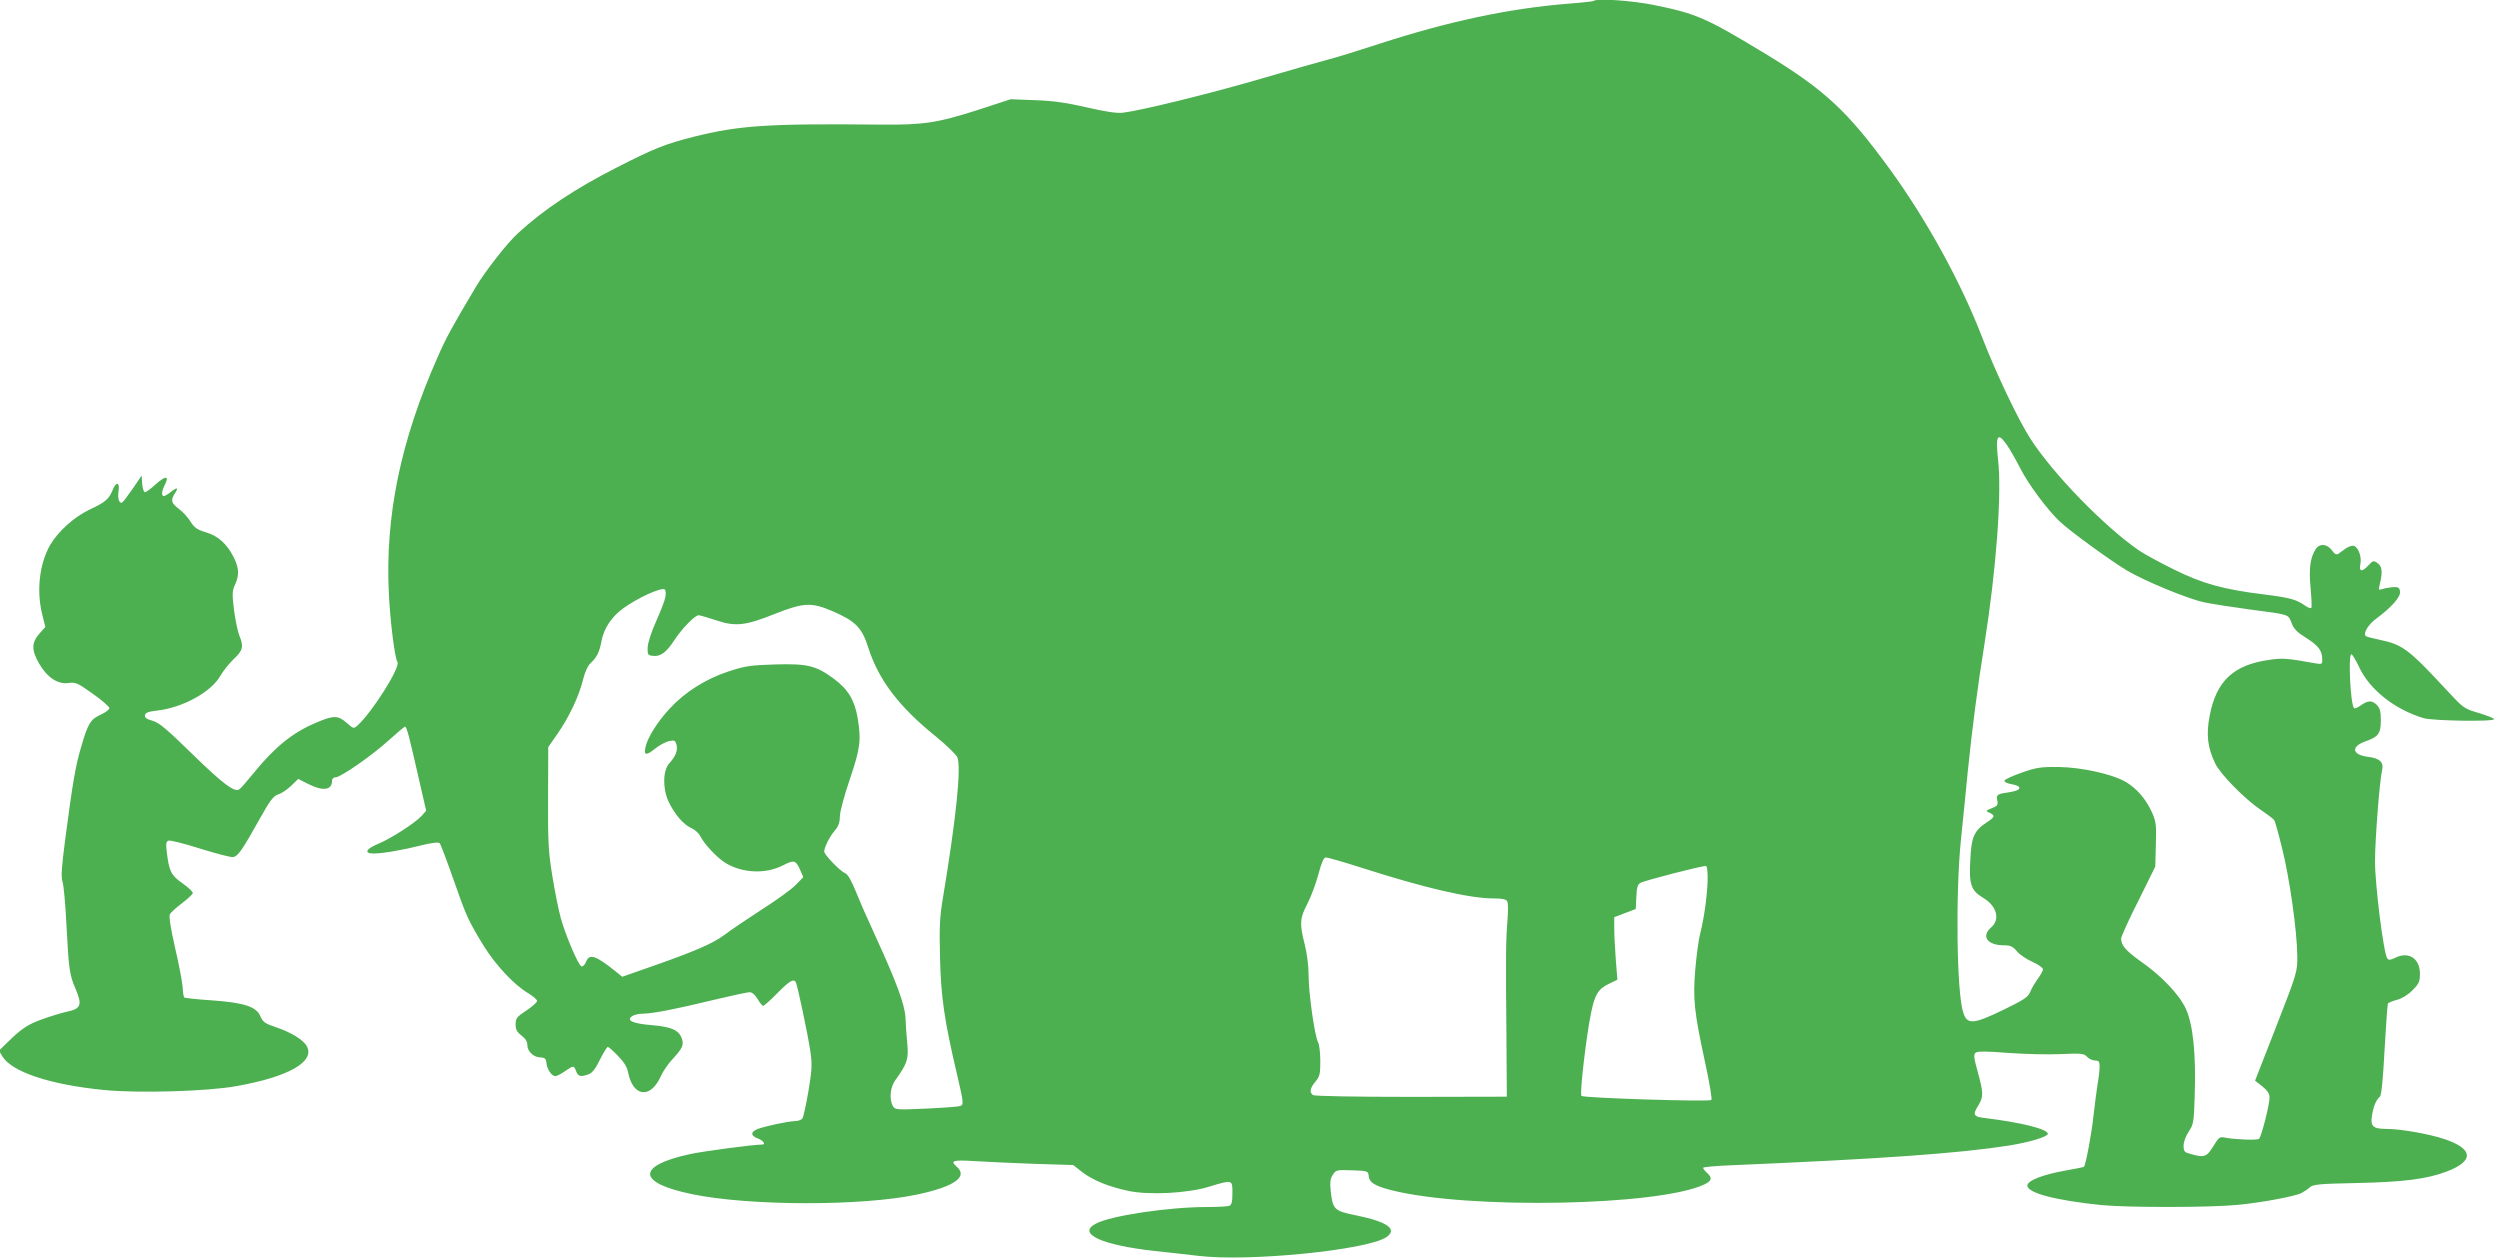 <?xml version="1.0" standalone="no"?>
<!DOCTYPE svg PUBLIC "-//W3C//DTD SVG 20010904//EN"
 "http://www.w3.org/TR/2001/REC-SVG-20010904/DTD/svg10.dtd">
<svg version="1.0" xmlns="http://www.w3.org/2000/svg"
 width="1280pt" height="644pt" viewBox="0 0 1280 644"
 preserveAspectRatio="xMidYMid meet">
<g transform="translate(0,644) scale(0.1,-0.1)"
fill="#4caf50" stroke="none">
<path d="M8159 6435 c-3 -2 -62 -9 -132 -14 -305 -25 -613 -91 -967 -206 -107
-35 -224 -71 -260 -80 -36 -9 -189 -53 -340 -97 -267 -78 -618 -164 -710 -175
-32 -4 -89 5 -185 27 -104 24 -172 34 -265 37 l-125 5 -175 -57 c-200 -64
-272 -75 -490 -73 -581 6 -726 -4 -961 -63 -142 -36 -200 -59 -388 -155 -215
-109 -378 -217 -510 -339 -53 -48 -167 -194 -214 -273 -122 -205 -154 -263
-196 -360 -190 -428 -270 -816 -250 -1212 7 -144 30 -327 44 -350 16 -26 -129
-256 -204 -324 -20 -18 -21 -18 -56 13 -44 39 -68 39 -156 1 -122 -51 -213
-126 -322 -260 -34 -41 -65 -78 -71 -81 -24 -18 -83 26 -238 177 -135 132
-174 165 -208 174 -30 8 -40 16 -38 28 2 13 18 19 63 24 128 14 275 94 322
176 15 26 46 65 70 88 47 44 52 64 28 121 -8 20 -20 78 -27 130 -10 83 -9 98
5 129 23 48 21 86 -7 142 -35 68 -80 109 -143 127 -43 13 -58 23 -78 55 -13
21 -40 51 -60 65 -39 30 -42 44 -19 80 20 30 11 32 -23 5 -14 -11 -30 -20 -34
-20 -14 0 -11 28 6 60 23 45 1 45 -48 0 -24 -22 -49 -40 -55 -40 -6 0 -12 19
-14 43 l-3 42 -44 -65 c-25 -36 -49 -68 -55 -72 -15 -10 -25 20 -19 58 7 46
-12 50 -30 6 -19 -48 -37 -63 -120 -102 -76 -36 -159 -110 -200 -180 -55 -96
-71 -233 -41 -355 l16 -65 -31 -35 c-40 -46 -40 -84 -1 -152 41 -71 96 -108
150 -100 38 5 48 0 125 -55 47 -33 85 -66 85 -74 0 -7 -20 -22 -44 -33 -52
-23 -66 -45 -101 -167 -29 -98 -42 -177 -80 -463 -20 -152 -23 -201 -15 -225
6 -17 15 -115 20 -218 12 -233 16 -259 47 -331 35 -83 28 -102 -45 -117 -31
-7 -92 -26 -136 -42 -62 -24 -92 -43 -145 -93 l-66 -64 16 -28 c48 -81 245
-147 524 -174 173 -17 528 -7 675 20 266 47 404 125 361 204 -17 33 -82 72
-159 98 -54 18 -66 26 -78 54 -21 51 -82 71 -247 83 -76 5 -141 12 -144 15 -3
4 -7 28 -8 54 -2 26 -19 117 -39 202 -23 101 -32 160 -26 170 4 9 32 34 61 56
29 22 54 45 56 52 2 6 -21 28 -52 50 -59 41 -69 61 -81 160 -5 42 -4 54 9 59
8 3 81 -15 162 -41 81 -25 156 -45 168 -43 25 3 46 33 137 196 53 95 70 117
95 125 17 5 46 25 66 44 l36 35 51 -26 c75 -38 122 -32 122 16 0 11 7 18 18
18 26 0 189 113 276 193 41 37 77 67 80 67 8 0 22 -54 66 -248 l42 -183 -23
-26 c-34 -37 -158 -117 -224 -144 -62 -26 -73 -49 -22 -49 47 0 150 18 245 42
52 13 87 17 93 11 5 -5 36 -87 69 -181 66 -190 78 -217 158 -347 62 -99 155
-198 226 -240 25 -15 46 -33 46 -40 0 -6 -25 -29 -55 -49 -49 -32 -55 -40 -55
-71 0 -27 7 -39 30 -57 20 -15 30 -30 30 -48 0 -33 31 -63 67 -64 23 -1 29 -6
31 -31 4 -32 27 -65 46 -65 6 0 28 11 48 25 45 31 46 31 58 0 10 -27 24 -30
64 -15 18 6 36 30 58 75 18 36 36 65 40 65 4 0 27 -20 51 -45 30 -30 47 -57
52 -82 24 -129 115 -142 168 -24 11 25 38 65 62 90 50 54 58 73 45 106 -15 41
-54 58 -151 66 -99 8 -134 24 -103 46 10 7 34 13 55 13 50 0 172 24 365 71 89
21 171 39 182 39 12 0 28 -13 41 -35 11 -19 24 -35 28 -35 5 0 38 29 73 65 61
62 83 75 94 57 9 -14 64 -277 75 -355 10 -68 8 -97 -10 -205 -12 -70 -26 -133
-31 -139 -6 -7 -22 -13 -37 -13 -34 0 -158 -27 -193 -41 -36 -15 -35 -34 2
-48 27 -9 42 -31 23 -31 -52 -1 -300 -34 -370 -49 -276 -60 -272 -147 10 -205
293 -61 870 -62 1153 -2 188 40 261 90 204 141 -37 33 -24 37 92 30 62 -4 201
-10 308 -14 l195 -6 47 -37 c54 -41 132 -73 233 -95 106 -23 304 -13 415 21
122 37 120 37 120 -33 0 -44 -4 -60 -16 -65 -9 -3 -61 -6 -117 -6 -193 0 -489
-44 -566 -85 -99 -51 29 -110 301 -140 79 -8 179 -20 224 -25 256 -31 859 29
961 95 62 41 7 80 -157 113 -109 22 -117 30 -127 127 -4 41 -2 61 11 80 16 25
20 26 99 23 81 -3 82 -3 85 -31 4 -32 31 -49 117 -71 392 -99 1368 -81 1602
30 38 19 41 33 13 59 -11 10 -20 21 -20 26 0 4 66 10 148 13 777 33 1164 61
1419 101 105 17 198 45 198 60 -1 24 -137 58 -317 80 -65 7 -70 16 -38 67 26
42 25 64 -4 170 -20 72 -22 89 -11 98 10 8 55 8 167 -1 84 -6 206 -9 270 -6
106 5 118 3 134 -14 9 -10 28 -19 41 -19 19 0 23 -5 23 -32 0 -18 -5 -60 -11
-93 -5 -33 -14 -103 -20 -155 -9 -90 -40 -254 -49 -264 -3 -2 -47 -11 -99 -20
-112 -20 -191 -51 -191 -76 0 -38 145 -76 379 -100 134 -13 557 -13 697 1 120
11 296 44 328 61 12 6 30 18 41 28 17 16 48 19 245 23 235 5 354 20 455 58
144 54 140 117 -10 167 -77 26 -224 52 -296 52 -70 0 -84 13 -74 72 8 46 21
77 40 93 8 7 16 89 24 240 7 127 15 233 17 237 3 4 24 13 47 19 24 6 57 26 79
49 33 33 38 44 38 84 0 80 -59 117 -129 81 -23 -11 -31 -12 -38 -2 -19 23 -63
378 -63 497 0 110 24 417 36 465 10 42 -10 62 -71 70 -84 10 -90 53 -12 80 64
22 77 40 77 107 0 45 -5 63 -20 78 -25 25 -45 25 -82 -1 -16 -12 -32 -18 -35
-15 -19 18 -31 276 -14 276 5 0 23 -30 40 -66 54 -115 181 -216 330 -261 49
-14 361 -19 361 -5 0 4 -35 18 -77 31 -76 22 -80 25 -158 109 -203 219 -232
241 -350 266 -37 8 -69 16 -72 19 -15 15 12 59 54 90 78 58 125 111 121 138
-2 20 -9 24 -33 23 -16 -1 -41 -5 -54 -9 -23 -8 -24 -7 -16 26 15 62 11 90
-12 106 -20 14 -24 13 -46 -11 -33 -36 -50 -34 -42 5 8 35 -9 85 -32 94 -9 3
-27 -3 -41 -12 -14 -10 -31 -22 -39 -28 -11 -7 -19 -3 -34 18 -25 33 -63 36
-83 5 -28 -44 -35 -100 -26 -197 5 -52 7 -99 4 -103 -3 -5 -18 1 -33 12 -45
31 -77 40 -206 56 -211 26 -316 55 -462 127 -71 35 -152 79 -179 97 -176 120
-444 395 -559 575 -63 98 -177 338 -246 517 -108 281 -284 602 -474 863 -218
299 -333 405 -635 589 -308 186 -351 205 -570 250 -112 23 -297 36 -311 21z
m2119 -2277 c16 -24 46 -77 67 -118 40 -79 138 -211 202 -271 50 -48 261 -201
343 -250 93 -55 314 -146 396 -163 38 -8 141 -24 229 -36 214 -28 199 -24 218
-70 12 -31 29 -48 76 -77 62 -39 81 -65 81 -110 0 -24 -2 -25 -37 -19 -144 26
-168 28 -238 17 -180 -26 -267 -108 -301 -283 -19 -98 -12 -164 28 -247 26
-55 150 -181 235 -239 34 -23 64 -46 67 -51 4 -5 22 -69 40 -143 37 -145 77
-421 78 -551 1 -81 1 -84 -107 -361 l-109 -279 37 -29 c26 -21 37 -38 37 -56
1 -35 -42 -205 -54 -213 -10 -8 -127 -3 -172 6 -29 6 -33 4 -62 -44 -34 -55
-46 -59 -114 -40 -34 9 -38 13 -38 43 0 19 11 49 26 72 25 37 27 47 31 189 7
212 -9 361 -46 441 -34 73 -125 169 -235 245 -71 51 -95 78 -96 113 0 10 39
97 88 193 l87 176 3 113 c3 103 1 118 -21 167 -30 66 -77 120 -132 153 -71 41
-224 75 -345 77 -92 1 -115 -3 -189 -29 -46 -16 -86 -34 -88 -41 -2 -6 13 -14
36 -18 56 -9 53 -31 -5 -40 -69 -10 -74 -13 -68 -43 5 -23 1 -29 -28 -40 -33
-13 -33 -14 -10 -24 28 -14 26 -21 -18 -50 -63 -42 -77 -75 -82 -190 -7 -127
3 -157 66 -195 70 -42 88 -110 41 -151 -53 -46 -20 -92 66 -92 33 0 45 -6 66
-31 14 -17 50 -41 80 -54 29 -13 53 -30 53 -38 0 -7 -12 -29 -26 -48 -14 -19
-32 -49 -39 -67 -12 -28 -32 -41 -139 -93 -153 -74 -184 -76 -204 -14 -34 100
-40 609 -12 886 11 107 27 264 35 349 22 216 50 433 85 650 61 384 90 774 70
948 -14 126 -2 143 48 70z m-6871 -774 c-3 -18 -25 -75 -48 -126 -25 -56 -42
-109 -43 -133 -1 -37 1 -40 27 -43 39 -5 70 19 110 81 38 58 105 127 124 127
7 0 47 -12 90 -26 99 -33 149 -28 303 34 145 57 185 59 292 13 118 -51 151
-84 183 -185 53 -167 157 -304 348 -458 54 -44 103 -92 109 -106 20 -52 -6
-308 -73 -712 -18 -106 -20 -154 -16 -315 5 -201 21 -315 87 -596 34 -145 35
-155 16 -162 -8 -3 -86 -9 -174 -13 -155 -7 -160 -6 -171 14 -19 36 -13 96 14
133 61 84 68 108 60 189 -4 41 -8 100 -9 130 -3 65 -47 184 -147 402 -39 84
-87 193 -106 241 -25 61 -42 91 -57 97 -24 9 -106 94 -106 110 0 21 27 76 53
106 20 23 27 43 27 73 0 24 22 106 51 191 54 160 59 199 40 315 -16 91 -49
146 -122 200 -91 67 -134 78 -302 73 -127 -4 -152 -8 -238 -36 -117 -39 -223
-106 -300 -190 -63 -67 -116 -152 -125 -201 -8 -40 6 -40 54 -1 21 16 51 32
68 36 28 5 32 3 38 -20 7 -29 -5 -58 -37 -94 -33 -36 -35 -127 -5 -194 31 -66
78 -121 118 -138 17 -7 38 -26 46 -42 21 -41 83 -107 125 -134 87 -55 208 -61
299 -14 55 28 64 26 85 -20 l18 -41 -39 -40 c-21 -22 -100 -79 -174 -126 -74
-48 -160 -106 -190 -129 -57 -44 -160 -88 -390 -168 l-134 -47 -26 21 c-111
90 -143 100 -160 54 -6 -14 -16 -24 -23 -22 -16 6 -80 155 -106 248 -11 41
-31 138 -43 215 -20 121 -23 175 -22 400 l1 260 46 66 c59 84 112 195 132 279
10 40 25 73 40 86 31 29 44 55 55 113 12 64 51 122 109 165 74 54 195 110 215
98 4 -2 6 -20 3 -38z m3568 -1388 c321 -103 551 -156 672 -156 45 0 64 -4 70
-15 5 -8 5 -54 1 -101 -8 -97 -9 -174 -5 -599 l2 -300 -490 -1 c-289 0 -495 4
-502 9 -20 14 -16 36 12 69 22 26 25 39 25 104 0 42 -5 85 -11 96 -18 33 -49
253 -49 344 0 48 -8 113 -20 159 -27 107 -25 134 14 208 18 35 43 102 56 150
17 63 27 87 39 87 8 0 92 -24 186 -54z m1768 -67 c-3 -81 -17 -184 -38 -269
-8 -30 -19 -112 -25 -182 -13 -152 -6 -218 50 -477 22 -102 37 -188 32 -193
-10 -10 -654 10 -665 21 -10 10 25 308 49 424 19 94 37 124 90 149 l45 22 -8
101 c-4 55 -8 127 -8 159 l0 60 55 21 55 21 3 62 c2 48 7 64 21 72 26 13 324
90 336 86 6 -2 9 -34 8 -77z"/>
</g>
</svg>
